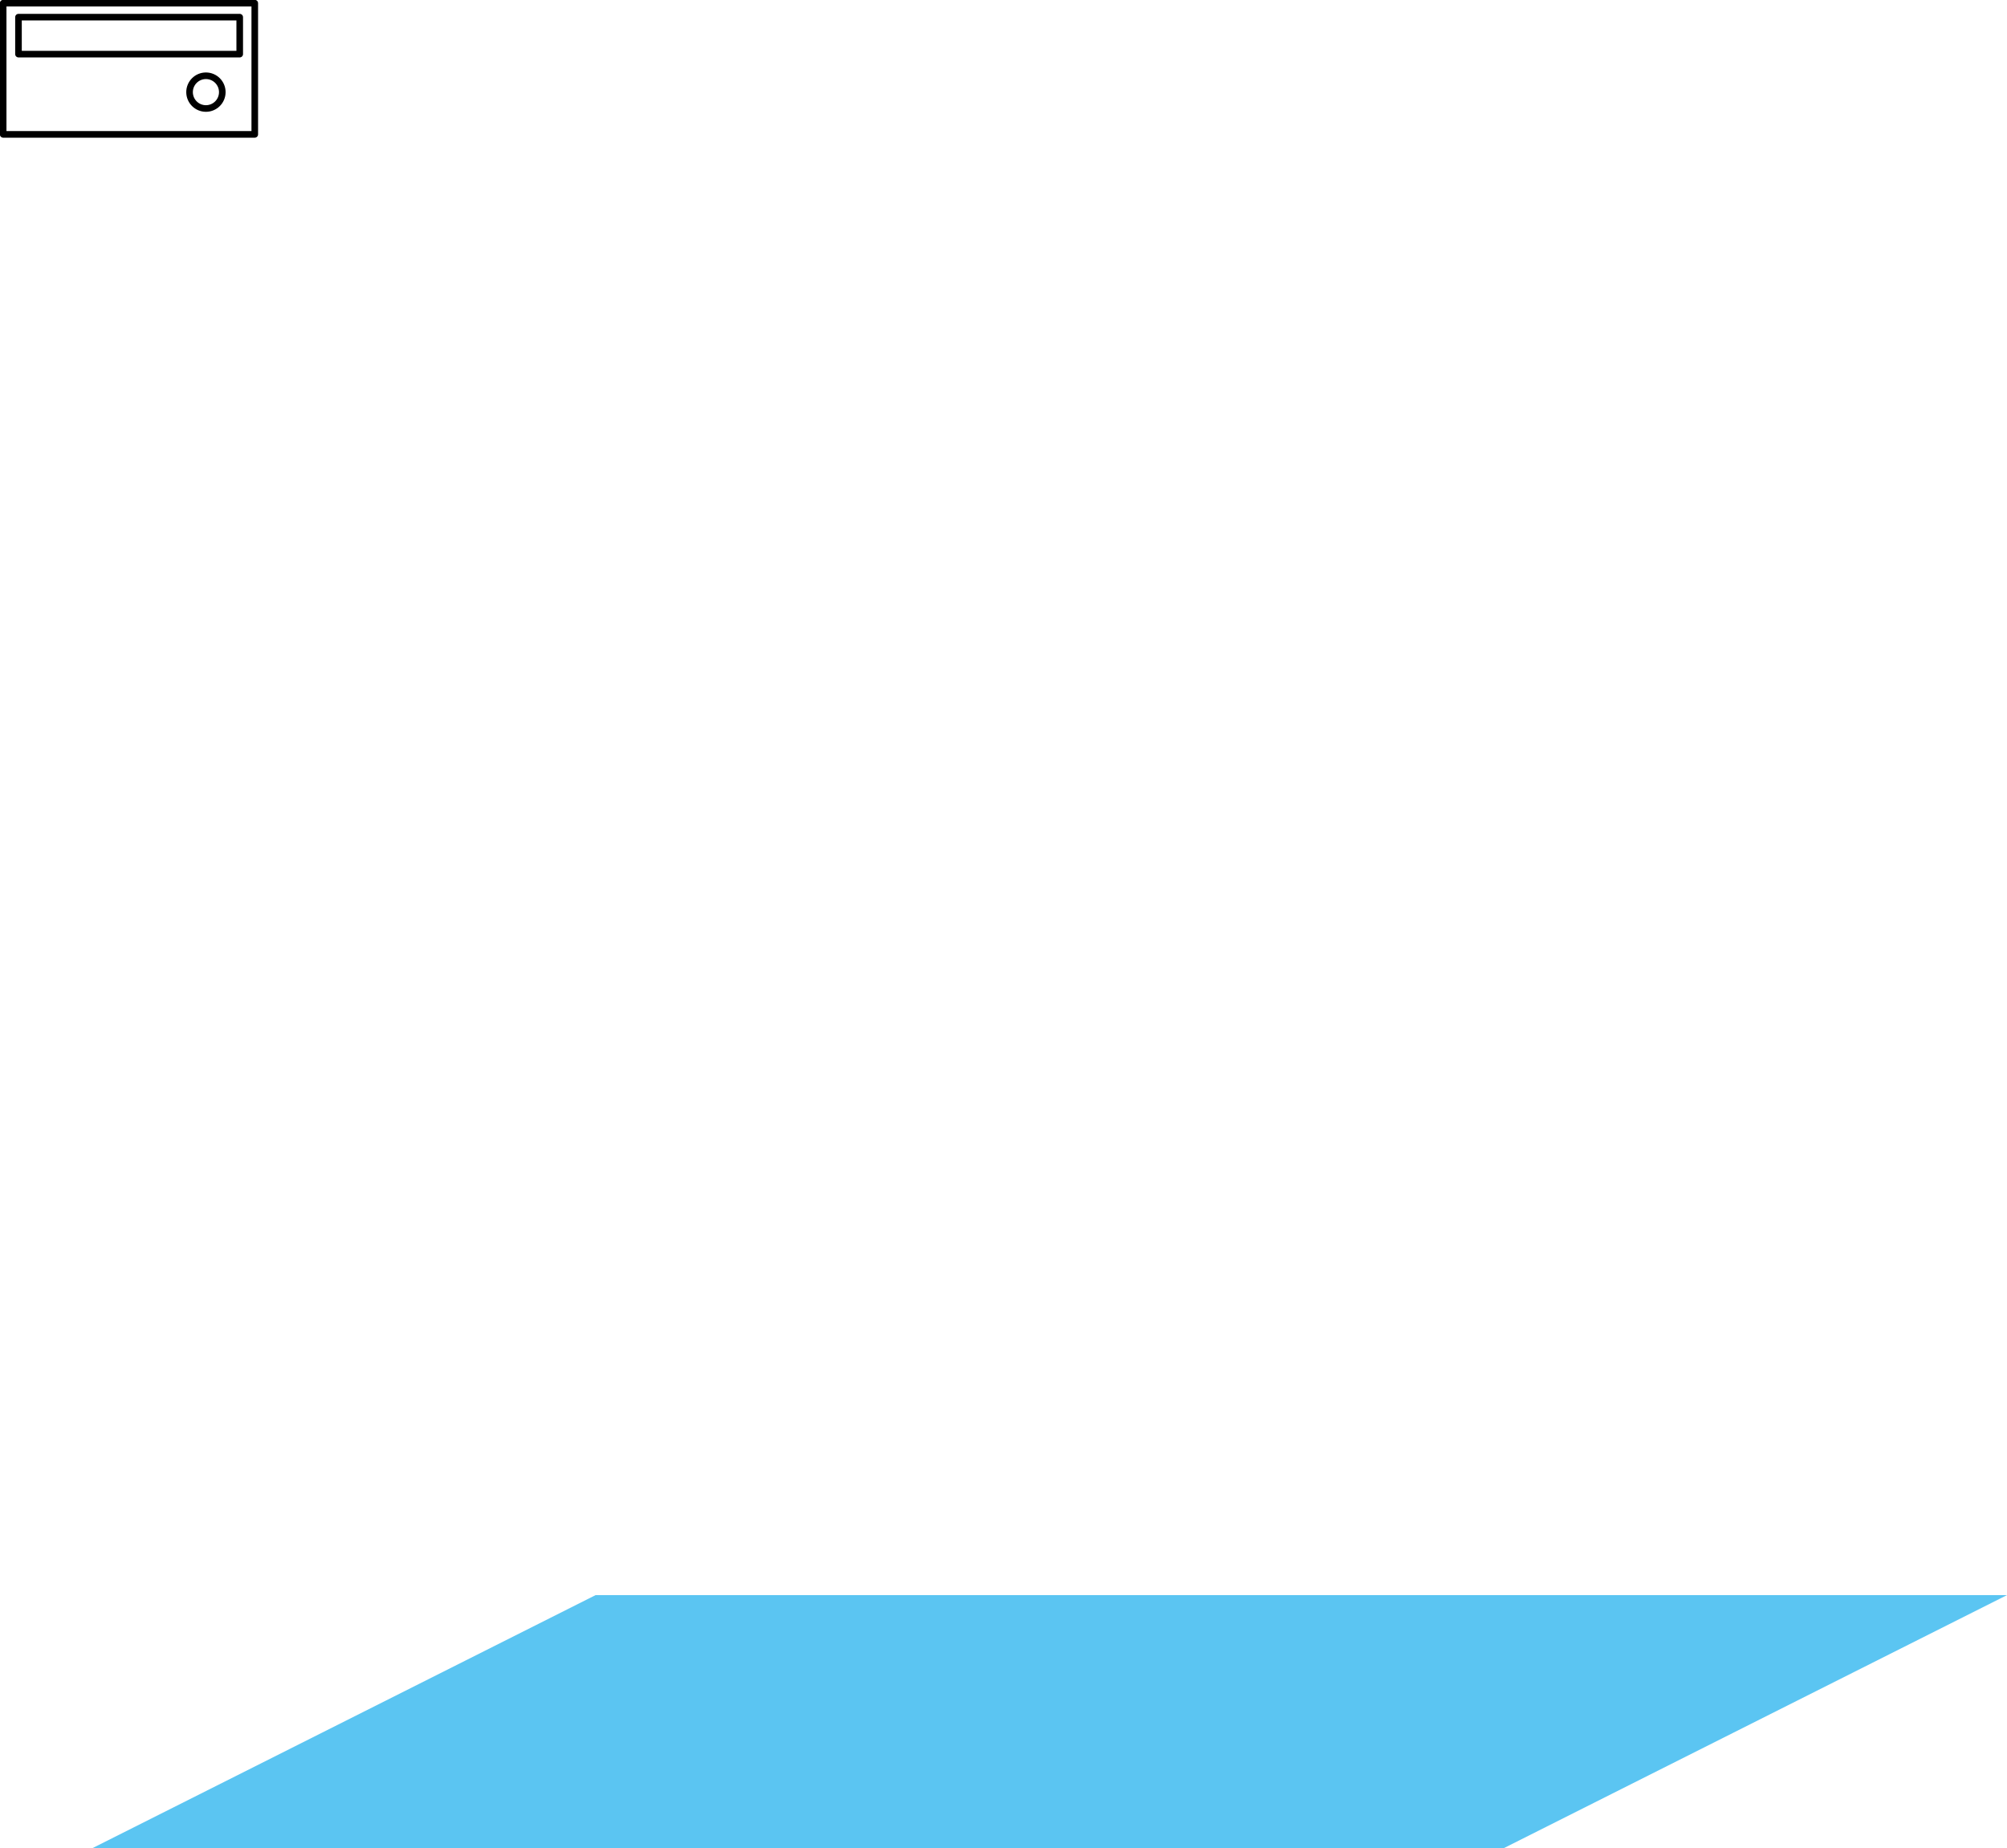 <?xml version="1.0" encoding="UTF-8"?>
<svg id="Ebene_2" data-name="Ebene 2" xmlns="http://www.w3.org/2000/svg" viewBox="0 0 76.02 70">
  <defs>
    <style>
      .cls-1 {
        fill: none;
        stroke: #000;
        stroke-linecap: round;
        stroke-linejoin: round;
        stroke-width: .25px;
      }

      .cls-2 {
        fill: #5bc5f2;
      }
    </style>
  </defs>
  <g id="Details_hellblau" data-name="Details hellblau">
    <g>
      <polygon class="cls-2" points="56.97 70 3.51 70 22.56 60.42 76.02 60.42 56.97 70"/>
      <g>
        <rect class="cls-1" x=".12" y=".12" width="9.53" height="4.97"/>
        <rect class="cls-1" x=".7" y=".65" width="8.38" height="1.4"/>
        <circle class="cls-1" cx="7.8" cy="3.49" r=".62"/>
      </g>
    </g>
  </g>
</svg>